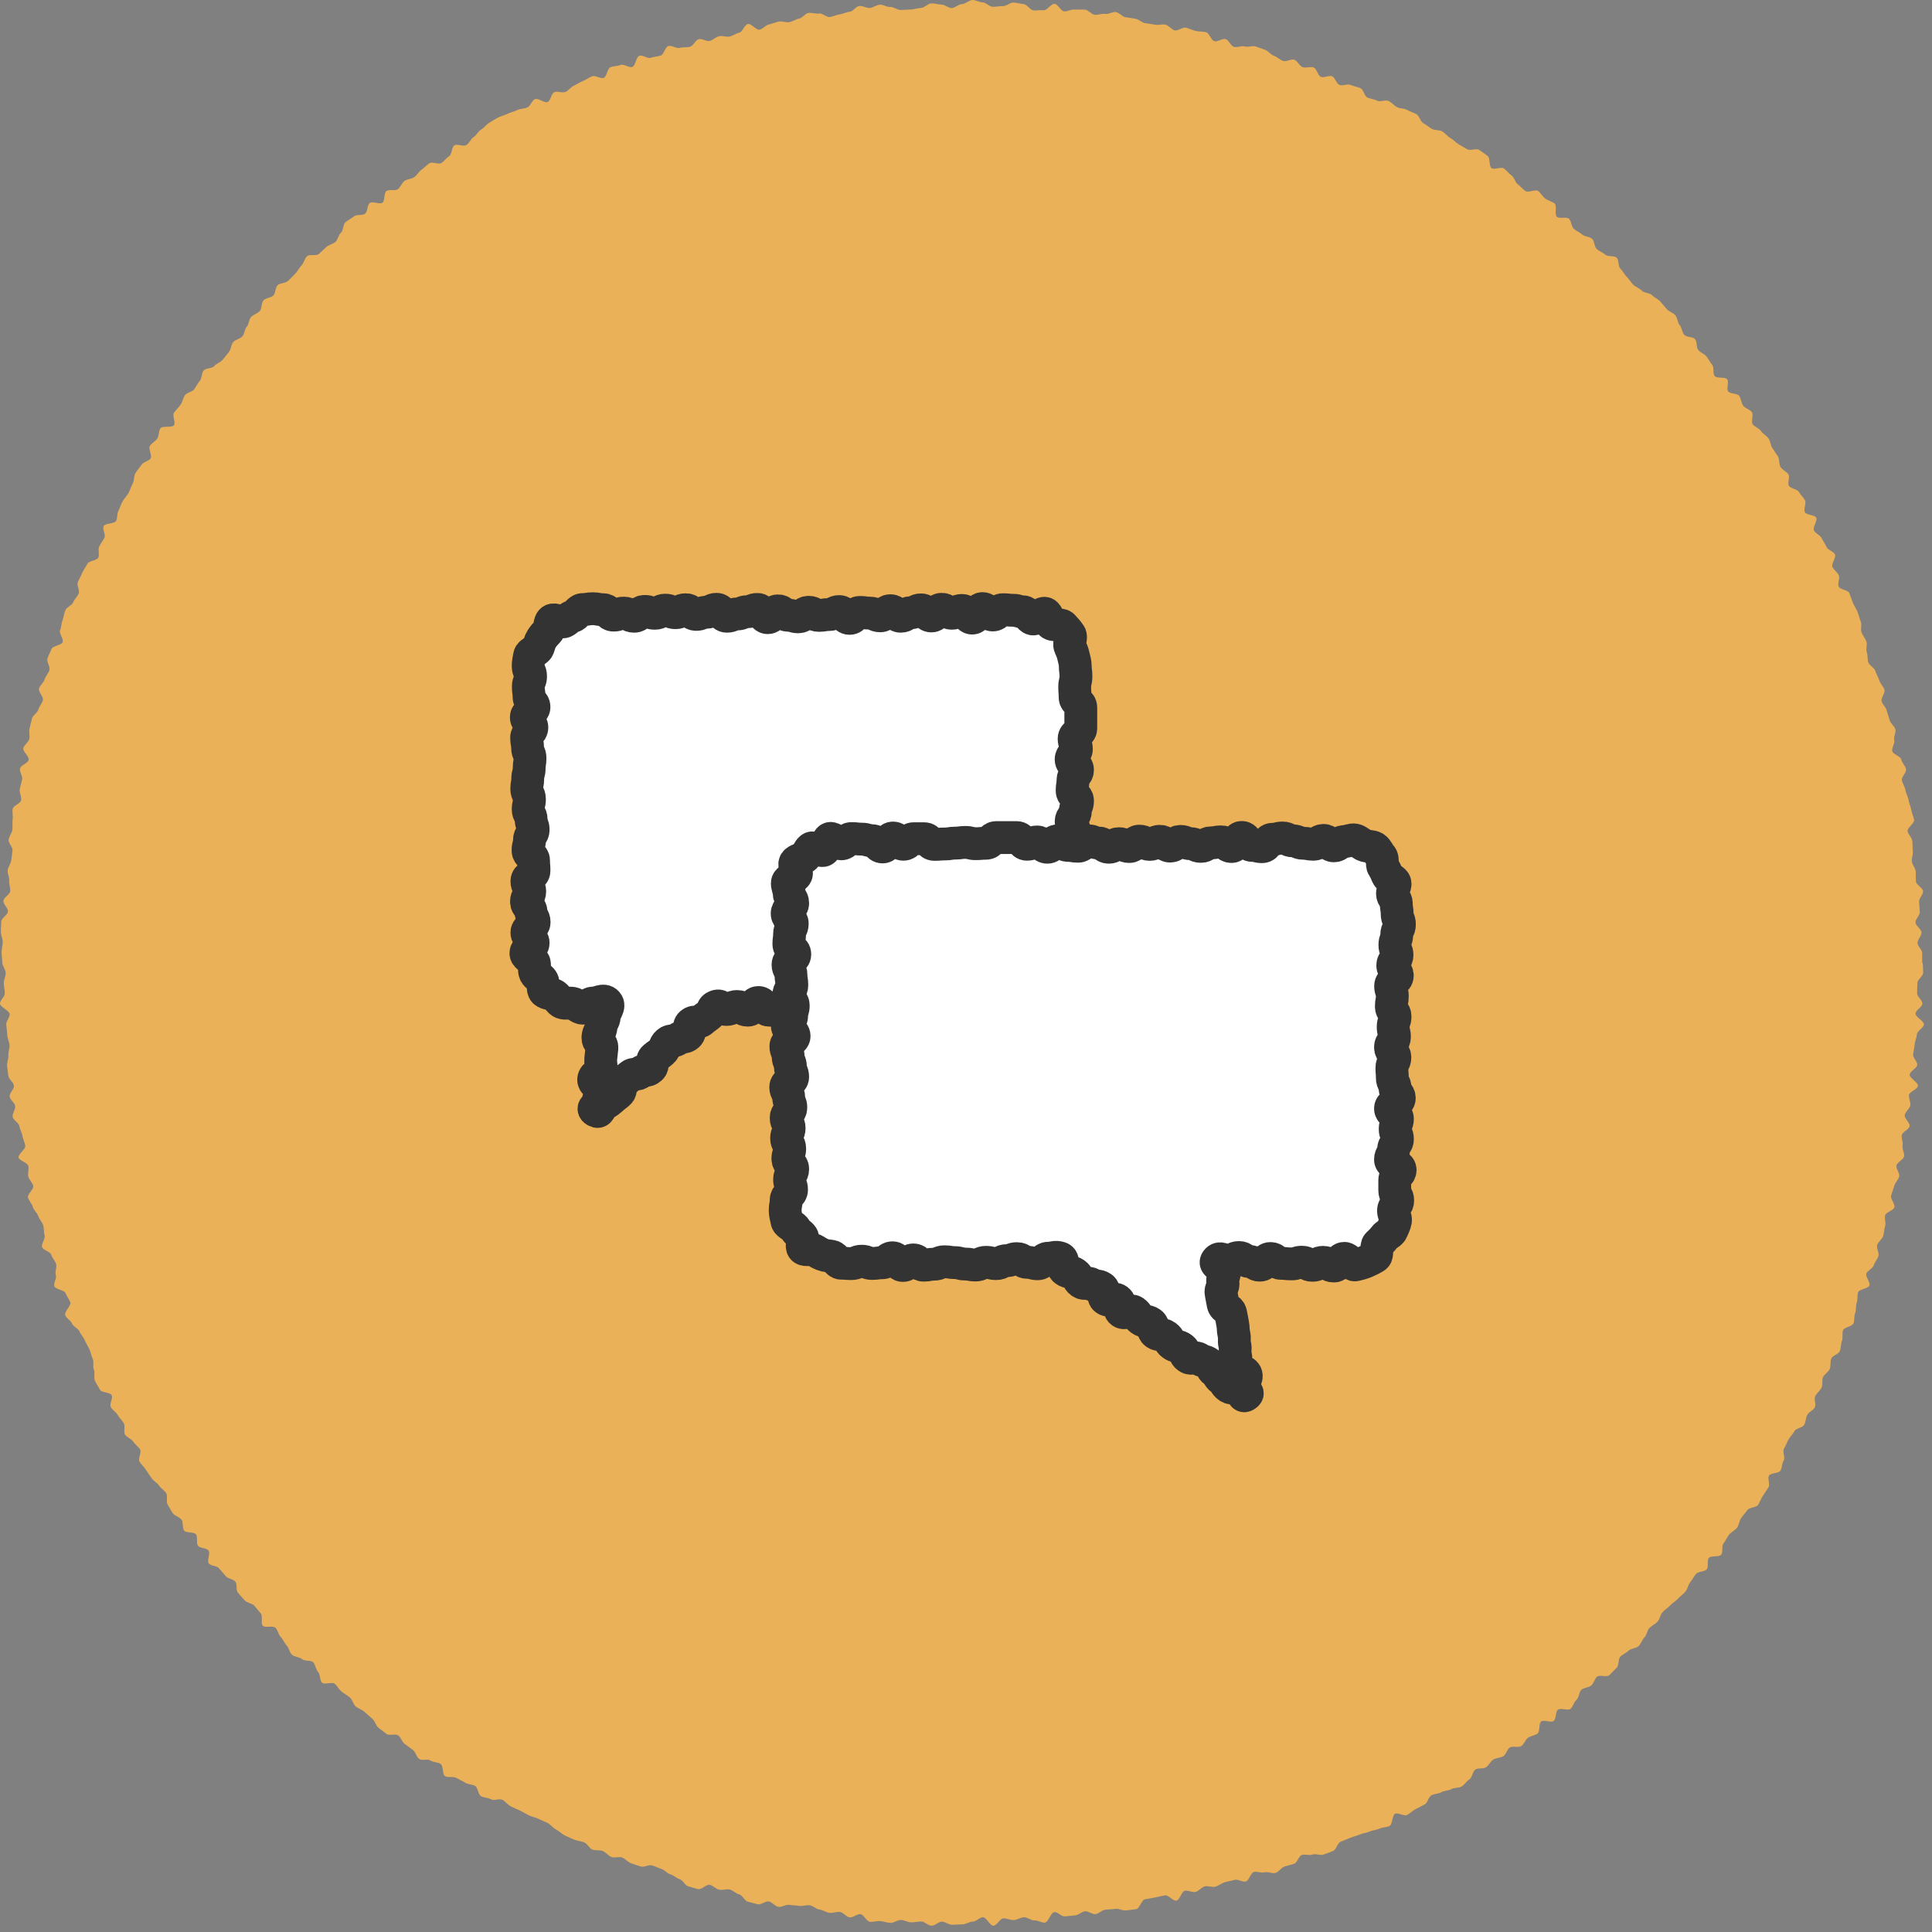 <svg width="136" height="136" viewBox="0 0 136 136" fill="none" xmlns="http://www.w3.org/2000/svg">
<rect x="0" y="0" width="136" height="136" fill="#808080" stroke="none"/>
<g clip-path="url(#clip0_5103_2012)">
<path d="M135.35 67.75C135.35 67.99 135.38 68.23 135.38 68.47C135.38 68.71 134.98 68.95 134.97 69.19C134.96 69.43 134.96 69.67 134.95 69.91C134.94 70.15 135.33 70.41 135.32 70.65C135.31 70.89 134.85 71.11 134.84 71.35C134.83 71.59 135.44 71.87 135.43 72.11C135.42 72.35 134.96 72.56 134.94 72.8C134.92 73.04 134.8 73.27 134.78 73.51C134.76 73.75 134.7 73.98 134.67 74.22C134.64 74.46 134.99 74.74 134.96 74.97C134.93 75.2 134.46 75.4 134.43 75.64C134.4 75.88 135.04 76.2 135.01 76.44C134.98 76.68 134.41 76.85 134.38 77.08C134.35 77.31 134.51 77.58 134.47 77.82C134.43 78.06 134.12 78.25 134.08 78.49C134.04 78.73 134.47 79.04 134.42 79.28C134.37 79.52 133.91 79.68 133.87 79.91C133.83 80.14 133.98 80.42 133.93 80.65C133.88 80.88 134.08 81.17 134.03 81.41C133.98 81.65 133.55 81.8 133.5 82.04C133.45 82.28 133.75 82.59 133.69 82.82C133.63 83.05 133.4 83.25 133.34 83.48C133.28 83.71 133.18 83.94 133.12 84.17C133.06 84.4 133.41 84.74 133.35 84.98C133.29 85.22 132.76 85.32 132.7 85.55C132.64 85.78 132.77 86.07 132.7 86.3C132.63 86.53 132.63 86.78 132.56 87.01C132.49 87.24 132.21 87.41 132.14 87.64C132.07 87.87 132.3 88.2 132.23 88.42C132.16 88.64 131.97 88.84 131.9 89.07C131.83 89.3 131.46 89.43 131.38 89.65C131.3 89.87 131.67 90.26 131.59 90.49C131.51 90.72 130.88 90.74 130.8 90.97C130.72 91.2 130.78 91.47 130.7 91.7C130.62 91.93 130.68 92.21 130.59 92.43C130.5 92.65 130.56 92.94 130.47 93.16C130.38 93.38 129.83 93.42 129.74 93.64C129.65 93.86 129.75 94.17 129.66 94.39C129.57 94.61 129.6 94.89 129.51 95.11C129.42 95.33 129.01 95.41 128.91 95.63C128.81 95.85 128.9 96.15 128.8 96.37C128.7 96.59 128.43 96.73 128.33 96.94C128.23 97.15 128.33 97.47 128.22 97.69C128.11 97.91 127.89 98.06 127.78 98.28C127.67 98.5 127.86 98.86 127.75 99.07C127.64 99.28 127.33 99.39 127.22 99.6C127.11 99.81 127.12 100.09 127 100.3C126.88 100.51 126.43 100.53 126.32 100.74C126.21 100.95 126.02 101.12 125.9 101.33C125.78 101.54 125.71 101.77 125.58 101.98C125.45 102.19 125.69 102.61 125.56 102.81C125.43 103.01 125.46 103.31 125.33 103.52C125.2 103.73 124.66 103.67 124.53 103.87C124.4 104.07 124.62 104.5 124.49 104.7C124.36 104.9 124.22 105.1 124.09 105.3C123.96 105.5 123.88 105.75 123.75 105.94C123.62 106.13 123.14 106.1 123 106.3C122.86 106.5 122.7 106.67 122.56 106.87C122.42 107.07 122.42 107.36 122.27 107.55C122.12 107.74 121.86 107.84 121.71 108.04C121.56 108.24 121.47 108.46 121.32 108.65C121.17 108.84 121.31 109.25 121.16 109.44C121.01 109.63 120.44 109.48 120.29 109.67C120.14 109.86 120.29 110.29 120.14 110.47C119.99 110.65 119.55 110.6 119.39 110.79C119.23 110.98 119.13 111.2 118.98 111.38C118.83 111.56 118.8 111.85 118.64 112.04C118.48 112.23 118.28 112.36 118.12 112.54C117.96 112.72 117.73 112.83 117.57 113.01C117.41 113.19 117.19 113.31 117.03 113.49C116.87 113.67 116.84 113.97 116.68 114.15C116.52 114.33 116.28 114.43 116.11 114.6C115.94 114.77 115.93 115.09 115.76 115.26C115.59 115.43 115.52 115.7 115.35 115.87C115.18 116.04 114.83 116.02 114.65 116.19C114.47 116.36 114.23 116.45 114.06 116.62C113.89 116.79 113.98 117.23 113.8 117.4C113.62 117.57 113.47 117.75 113.29 117.92C113.11 118.09 112.6 117.87 112.42 118.03C112.24 118.19 112.19 118.5 112.01 118.65C111.83 118.8 111.5 118.79 111.32 118.95C111.14 119.11 111.16 119.5 110.97 119.66C110.78 119.82 110.74 120.14 110.55 120.29C110.36 120.44 109.86 120.2 109.67 120.35C109.48 120.5 109.56 120.99 109.37 121.14C109.18 121.29 108.68 121.03 108.49 121.18C108.3 121.33 108.42 121.89 108.23 122.03C108.04 122.17 107.75 122.19 107.56 122.33C107.37 122.47 107.29 122.77 107.09 122.91C106.89 123.05 106.48 122.88 106.28 123.01C106.08 123.14 106.03 123.49 105.83 123.62C105.63 123.75 105.32 123.73 105.12 123.86C104.92 123.99 104.81 124.26 104.61 124.4C104.41 124.54 104.06 124.43 103.86 124.56C103.66 124.69 103.64 125.12 103.44 125.25C103.24 125.38 103.1 125.62 102.9 125.75C102.7 125.88 102.38 125.82 102.17 125.94C101.96 126.06 101.67 126.04 101.46 126.16C101.25 126.28 100.97 126.26 100.76 126.38C100.55 126.5 100.5 126.91 100.29 127.02C100.08 127.13 99.86 127.24 99.65 127.35C99.44 127.46 99.26 127.65 99.05 127.76C98.84 127.87 98.41 127.57 98.2 127.68C97.99 127.79 98.03 128.42 97.82 128.53C97.61 128.64 97.32 128.62 97.11 128.72C96.9 128.82 96.63 128.83 96.41 128.93C96.19 129.03 95.93 129.04 95.71 129.14C95.49 129.24 95.25 129.28 95.03 129.38C94.81 129.48 94.58 129.55 94.36 129.65C94.14 129.75 94.07 130.19 93.85 130.29C93.63 130.39 93.4 130.46 93.17 130.55C92.94 130.64 92.62 130.46 92.39 130.55C92.16 130.64 91.85 130.49 91.63 130.58C91.41 130.67 91.32 131.12 91.09 131.2C90.86 131.28 90.62 131.32 90.4 131.4C90.18 131.48 90.02 131.77 89.79 131.84C89.56 131.91 89.24 131.73 89.01 131.8C88.78 131.87 88.47 131.7 88.25 131.78C88.03 131.86 87.93 132.37 87.7 132.44C87.47 132.51 87.14 132.26 86.91 132.33C86.68 132.4 86.44 132.43 86.21 132.5C85.98 132.57 85.78 132.75 85.55 132.81C85.32 132.87 85.03 132.73 84.8 132.79C84.57 132.85 84.39 133.12 84.16 133.18C83.93 133.24 83.63 133.04 83.4 133.1C83.17 133.16 83.05 133.73 82.82 133.79C82.59 133.85 82.24 133.37 82 133.42C81.76 133.47 81.53 133.52 81.3 133.57C81.07 133.62 80.83 133.65 80.59 133.7C80.35 133.75 80.22 134.35 79.99 134.39C79.76 134.43 79.51 134.44 79.27 134.48C79.03 134.52 78.76 134.33 78.52 134.37C78.28 134.41 78.04 134.4 77.8 134.43C77.56 134.46 77.35 134.71 77.12 134.74C76.89 134.77 76.6 134.51 76.37 134.54C76.14 134.57 75.92 134.81 75.68 134.83C75.44 134.85 75.2 134.88 74.96 134.9C74.72 134.92 74.45 134.57 74.21 134.6C73.97 134.63 73.79 135.32 73.55 135.34C73.31 135.36 73.05 135.16 72.81 135.18C72.57 135.2 72.31 134.94 72.07 134.96C71.83 134.98 71.6 135.15 71.36 135.16C71.12 135.17 70.87 135.03 70.63 135.04C70.39 135.05 70.17 135.55 69.93 135.56C69.69 135.57 69.43 134.95 69.19 134.96C68.95 134.97 68.71 135.27 68.47 135.27C68.23 135.27 67.99 135.46 67.75 135.46C67.51 135.46 67.27 135.49 67.02 135.49C66.77 135.49 66.54 135.27 66.3 135.27C66.06 135.27 65.81 135.57 65.57 135.56C65.33 135.55 65.1 135.27 64.86 135.26C64.62 135.25 64.37 135.33 64.13 135.32C63.89 135.31 63.66 135.16 63.42 135.15C63.18 135.14 62.92 135.37 62.68 135.36C62.44 135.35 62.2 135.25 61.96 135.23C61.72 135.21 61.47 135.31 61.23 135.28C60.99 135.25 60.8 134.76 60.56 134.74C60.32 134.72 60.05 135 59.81 134.97C59.57 134.94 59.37 134.62 59.13 134.59C58.89 134.56 58.63 134.68 58.39 134.65C58.15 134.62 57.93 134.45 57.69 134.42C57.45 134.39 57.25 134.16 57.01 134.12C56.77 134.08 56.51 134.2 56.27 134.16C56.03 134.12 55.79 134.13 55.55 134.09C55.31 134.05 55.03 134.27 54.79 134.23C54.55 134.19 54.36 133.9 54.13 133.85C53.9 133.8 53.58 134.1 53.35 134.05C53.12 134 52.88 133.92 52.65 133.87C52.42 133.82 52.26 133.4 52.03 133.35C51.8 133.3 51.61 133.07 51.37 133.01C51.13 132.95 50.86 133.08 50.62 133.02C50.38 132.96 50.2 132.74 49.97 132.68C49.74 132.62 49.37 133.04 49.14 132.98C48.91 132.92 48.67 132.85 48.44 132.78C48.21 132.71 48.07 132.35 47.84 132.28C47.61 132.21 47.42 132.01 47.19 131.94C46.96 131.87 46.79 131.64 46.56 131.56C46.33 131.48 46.12 131.38 45.89 131.31C45.66 131.24 45.33 131.47 45.1 131.39C44.87 131.31 44.64 131.24 44.42 131.16C44.2 131.08 44.02 130.85 43.8 130.76C43.58 130.67 43.26 130.81 43.04 130.72C42.82 130.63 42.65 130.39 42.43 130.3C42.21 130.21 41.91 130.29 41.69 130.19C41.47 130.09 41.34 129.78 41.12 129.69C40.9 129.6 40.64 129.59 40.42 129.5C40.2 129.41 39.98 129.3 39.76 129.2C39.54 129.1 39.37 128.9 39.15 128.79C38.93 128.68 38.78 128.45 38.57 128.34C38.36 128.23 38.13 128.15 37.92 128.04C37.71 127.93 37.46 127.9 37.24 127.79C37.02 127.68 36.82 127.56 36.6 127.45C36.38 127.34 36.16 127.26 35.95 127.15C35.74 127.04 35.58 126.82 35.37 126.7C35.16 126.58 34.78 126.78 34.57 126.66C34.36 126.54 34.07 126.56 33.86 126.44C33.65 126.32 33.65 125.84 33.45 125.72C33.25 125.6 32.95 125.62 32.75 125.49C32.55 125.36 32.32 125.27 32.11 125.15C31.9 125.03 31.53 125.15 31.33 125.03C31.13 124.91 31.22 124.31 31.02 124.17C30.82 124.03 30.51 124.07 30.31 123.93C30.11 123.79 29.71 123.96 29.51 123.82C29.31 123.68 29.26 123.33 29.07 123.19C28.88 123.05 28.69 122.9 28.49 122.76C28.29 122.62 28.23 122.3 28.03 122.16C27.83 122.02 27.4 122.2 27.21 122.06C27.02 121.92 26.83 121.76 26.64 121.62C26.45 121.48 26.4 121.14 26.21 120.99C26.02 120.84 25.85 120.67 25.67 120.51C25.49 120.35 25.24 120.28 25.05 120.13C24.86 119.98 24.82 119.65 24.64 119.5C24.46 119.35 24.24 119.23 24.05 119.08C23.86 118.93 23.75 118.69 23.57 118.53C23.39 118.37 22.85 118.61 22.67 118.45C22.49 118.29 22.56 117.85 22.39 117.69C22.22 117.53 22.21 117.17 22.04 117.01C21.87 116.85 21.44 116.95 21.26 116.79C21.08 116.63 20.73 116.65 20.55 116.48C20.37 116.31 20.35 116 20.18 115.83C20.01 115.66 19.93 115.4 19.76 115.23C19.59 115.06 19.56 114.75 19.39 114.58C19.22 114.41 18.66 114.61 18.5 114.44C18.34 114.27 18.52 113.76 18.36 113.58C18.2 113.4 18.06 113.21 17.9 113.03C17.74 112.85 17.39 112.84 17.23 112.66C17.07 112.48 16.91 112.3 16.75 112.12C16.59 111.94 16.72 111.52 16.56 111.33C16.4 111.14 16.04 111.14 15.89 110.95C15.74 110.76 15.57 110.59 15.42 110.4C15.27 110.21 14.85 110.24 14.7 110.06C14.55 109.88 14.83 109.34 14.68 109.15C14.53 108.96 14.09 109 13.94 108.81C13.79 108.62 13.94 108.2 13.8 108.01C13.66 107.82 13.1 107.93 12.96 107.74C12.82 107.55 12.92 107.18 12.78 106.98C12.64 106.78 12.31 106.72 12.17 106.53C12.03 106.34 11.93 106.11 11.8 105.91C11.67 105.71 11.83 105.31 11.7 105.11C11.57 104.91 11.33 104.78 11.2 104.58C11.07 104.38 10.81 104.26 10.68 104.06C10.55 103.86 10.4 103.67 10.27 103.46C10.14 103.25 9.94 103.1 9.82 102.89C9.7 102.68 9.98 102.23 9.86 102.03C9.74 101.83 9.5 101.68 9.38 101.48C9.26 101.28 8.92 101.19 8.8 100.98C8.68 100.77 8.83 100.41 8.72 100.2C8.61 99.99 8.41 99.83 8.29 99.61C8.17 99.39 7.91 99.27 7.8 99.05C7.69 98.83 7.97 98.42 7.86 98.21C7.75 98 7.14 98.04 7.03 97.82C6.92 97.6 6.78 97.4 6.68 97.19C6.58 96.98 6.71 96.64 6.61 96.42C6.51 96.2 6.63 95.88 6.53 95.67C6.43 95.46 6.4 95.21 6.3 94.99C6.2 94.77 6.06 94.57 5.97 94.35C5.88 94.13 5.69 93.95 5.6 93.73C5.51 93.51 5.16 93.39 5.07 93.17C4.98 92.95 4.68 92.81 4.59 92.58C4.5 92.35 5.04 91.89 4.95 91.67C4.86 91.45 4.7 91.25 4.62 91.03C4.54 90.81 3.91 90.77 3.83 90.55C3.75 90.33 4.01 89.98 3.93 89.75C3.85 89.52 4.02 89.21 3.95 88.98C3.88 88.75 3.68 88.56 3.61 88.33C3.54 88.1 3.03 88.01 2.96 87.78C2.89 87.55 3.21 87.2 3.14 86.97C3.07 86.74 3.11 86.48 3.04 86.25C2.97 86.02 2.76 85.83 2.69 85.6C2.62 85.37 2.37 85.19 2.31 84.96C2.25 84.73 2.03 84.53 1.97 84.3C1.91 84.07 2.4 83.7 2.34 83.47C2.28 83.24 2.04 83.05 1.99 82.81C1.94 82.57 2.05 82.31 1.99 82.07C1.93 81.83 1.36 81.71 1.31 81.48C1.26 81.25 1.82 80.89 1.78 80.65C1.74 80.41 1.62 80.19 1.58 79.96C1.54 79.73 1.4 79.51 1.36 79.27C1.32 79.03 0.93 78.85 0.89 78.62C0.85 78.39 1.1 78.1 1.07 77.86C1.04 77.62 0.71 77.43 0.68 77.19C0.65 76.95 1.01 76.66 0.98 76.42C0.95 76.18 0.62 75.98 0.59 75.74C0.56 75.5 0.52 75.26 0.5 75.02C0.48 74.78 0.61 74.53 0.59 74.29C0.57 74.05 0.69 73.8 0.67 73.56C0.65 73.32 0.52 73.09 0.51 72.85C0.5 72.61 0.46 72.37 0.44 72.13C0.42 71.89 0.69 71.64 0.68 71.39C0.67 71.14 0.01 70.89 0 70.65C-0.01 70.41 0.35 70.15 0.34 69.91C0.33 69.67 0.27 69.43 0.27 69.19C0.27 68.95 0.41 68.71 0.4 68.47C0.39 68.23 0.16 67.99 0.16 67.75C0.16 67.51 0.11 67.27 0.11 67.03C0.11 66.79 0.19 66.55 0.19 66.31C0.19 66.07 0.06 65.82 0.06 65.58C0.06 65.34 0.08 65.1 0.09 64.86C0.1 64.62 0.55 64.4 0.56 64.16C0.57 63.92 0.23 63.66 0.24 63.42C0.25 63.18 0.7 62.97 0.72 62.73C0.74 62.49 0.63 62.24 0.65 62C0.67 61.76 0.52 61.51 0.54 61.27C0.56 61.03 0.76 60.81 0.79 60.57C0.82 60.33 0.85 60.09 0.88 59.86C0.91 59.63 0.57 59.34 0.61 59.1C0.65 58.86 0.84 58.64 0.87 58.41C0.9 58.18 0.85 57.92 0.89 57.68C0.93 57.44 0.85 57.19 0.89 56.95C0.93 56.71 1.45 56.56 1.49 56.32C1.53 56.08 1.35 55.81 1.39 55.57C1.43 55.33 1.51 55.1 1.56 54.87C1.61 54.64 1.36 54.34 1.41 54.1C1.46 53.86 1.97 53.73 2.02 53.49C2.07 53.25 1.59 52.9 1.64 52.67C1.69 52.44 2 52.26 2.06 52.02C2.12 51.78 2.02 51.51 2.08 51.28C2.14 51.05 2.19 50.81 2.25 50.58C2.31 50.35 2.64 50.18 2.7 49.95C2.76 49.72 2.96 49.52 3.02 49.29C3.08 49.06 2.68 48.69 2.75 48.46C2.82 48.23 3.07 48.05 3.14 47.82C3.21 47.59 3.41 47.4 3.48 47.17C3.55 46.94 3.27 46.59 3.34 46.36C3.41 46.13 3.54 45.92 3.62 45.69C3.7 45.46 4.33 45.43 4.41 45.2C4.49 44.97 4.14 44.59 4.23 44.37C4.32 44.15 4.31 43.89 4.4 43.66C4.49 43.43 4.51 43.18 4.6 42.96C4.69 42.74 5.06 42.62 5.15 42.4C5.24 42.18 5.45 42 5.54 41.78C5.63 41.56 5.38 41.19 5.48 40.97C5.58 40.75 5.7 40.54 5.79 40.32C5.88 40.1 6.05 39.91 6.15 39.69C6.25 39.47 6.82 39.47 6.92 39.25C7.02 39.03 6.88 38.7 6.98 38.48C7.08 38.26 7.24 38.07 7.35 37.86C7.46 37.65 7.19 37.24 7.3 37.03C7.41 36.82 8.06 36.88 8.17 36.67C8.28 36.46 8.23 36.16 8.34 35.95C8.45 35.74 8.51 35.5 8.63 35.29C8.75 35.08 8.93 34.91 9.05 34.7C9.17 34.49 9.22 34.24 9.34 34.04C9.46 33.84 9.41 33.52 9.53 33.31C9.65 33.1 9.83 32.93 9.96 32.72C10.09 32.51 10.47 32.47 10.6 32.27C10.73 32.07 10.42 31.59 10.55 31.39C10.68 31.19 10.94 31.07 11.07 30.87C11.2 30.67 11.16 30.35 11.29 30.15C11.42 29.95 12.12 30.13 12.25 29.93C12.38 29.73 12.11 29.25 12.25 29.05C12.39 28.85 12.57 28.69 12.71 28.49C12.85 28.29 12.88 28.02 13.02 27.82C13.16 27.62 13.53 27.6 13.67 27.4C13.81 27.2 13.92 26.99 14.07 26.8C14.22 26.61 14.18 26.28 14.33 26.09C14.48 25.9 14.93 25.95 15.08 25.77C15.23 25.59 15.52 25.51 15.67 25.33C15.82 25.15 15.97 24.96 16.12 24.77C16.27 24.58 16.26 24.27 16.42 24.08C16.58 23.89 16.9 23.86 17.06 23.68C17.22 23.5 17.21 23.18 17.37 23C17.53 22.82 17.52 22.48 17.68 22.31C17.84 22.14 18.13 22.07 18.29 21.89C18.45 21.71 18.38 21.32 18.55 21.14C18.72 20.96 19.07 20.97 19.24 20.8C19.41 20.63 19.37 20.25 19.54 20.08C19.71 19.91 20.09 19.95 20.27 19.78C20.45 19.61 20.61 19.44 20.78 19.27C20.95 19.1 21.05 18.86 21.22 18.69C21.39 18.52 21.43 18.21 21.61 18.04C21.79 17.87 22.27 18.04 22.44 17.88C22.61 17.72 22.79 17.55 22.97 17.39C23.15 17.23 23.43 17.19 23.61 17.03C23.79 16.87 23.82 16.54 24 16.38C24.18 16.22 24.14 15.79 24.32 15.64C24.5 15.49 24.74 15.38 24.92 15.23C25.1 15.08 25.51 15.19 25.7 15.04C25.89 14.89 25.84 14.44 26.03 14.29C26.22 14.14 26.73 14.41 26.92 14.27C27.11 14.13 27.01 13.59 27.2 13.45C27.39 13.31 27.81 13.45 28 13.32C28.19 13.19 28.28 12.88 28.47 12.74C28.66 12.6 28.96 12.61 29.16 12.47C29.36 12.33 29.48 12.08 29.67 11.95C29.86 11.82 30.03 11.62 30.23 11.49C30.43 11.36 30.88 11.61 31.08 11.47C31.28 11.33 31.42 11.12 31.62 10.99C31.82 10.86 31.79 10.35 31.99 10.23C32.19 10.11 32.62 10.34 32.83 10.21C33.04 10.08 33.13 9.78 33.34 9.65C33.55 9.52 33.66 9.24 33.87 9.12C34.08 9 34.22 8.77 34.43 8.65C34.64 8.53 34.84 8.39 35.05 8.28C35.26 8.17 35.52 8.12 35.73 8.01C35.94 7.9 36.2 7.86 36.41 7.75C36.62 7.64 36.91 7.67 37.13 7.56C37.35 7.45 37.43 7.09 37.65 6.98C37.87 6.87 38.33 7.28 38.55 7.18C38.77 7.08 38.8 6.59 39.02 6.49C39.24 6.39 39.59 6.57 39.81 6.47C40.03 6.37 40.18 6.13 40.4 6.03C40.62 5.93 40.82 5.79 41.04 5.7C41.26 5.61 41.46 5.46 41.68 5.37C41.9 5.28 42.28 5.57 42.5 5.48C42.72 5.39 42.75 4.82 42.98 4.73C43.21 4.64 43.47 4.66 43.69 4.57C43.91 4.48 44.28 4.79 44.51 4.71C44.74 4.63 44.77 4.02 45 3.93C45.23 3.84 45.59 4.15 45.81 4.07C46.03 3.99 46.29 3.98 46.51 3.91C46.73 3.84 46.82 3.31 47.05 3.24C47.28 3.17 47.62 3.44 47.85 3.37C48.08 3.3 48.35 3.36 48.58 3.29C48.81 3.22 48.95 2.83 49.18 2.76C49.41 2.69 49.73 2.94 49.96 2.88C50.19 2.82 50.38 2.61 50.62 2.55C50.86 2.49 51.13 2.63 51.37 2.57C51.61 2.51 51.81 2.35 52.04 2.3C52.27 2.25 52.4 1.75 52.64 1.69C52.88 1.63 53.23 2.14 53.47 2.09C53.71 2.04 53.89 1.77 54.13 1.72C54.37 1.67 54.59 1.57 54.82 1.52C55.05 1.47 55.32 1.6 55.56 1.56C55.8 1.52 56.01 1.35 56.25 1.31C56.49 1.27 56.68 0.94 56.91 0.91C57.14 0.88 57.41 0.99 57.65 0.95C57.89 0.91 58.18 1.23 58.41 1.2C58.64 1.17 58.87 1.04 59.11 1.01C59.35 0.98 59.57 0.85 59.81 0.83C60.05 0.81 60.25 0.45 60.49 0.42C60.73 0.39 60.99 0.58 61.23 0.56C61.47 0.54 61.69 0.35 61.93 0.33C62.17 0.31 62.43 0.51 62.67 0.49C62.91 0.47 63.17 0.72 63.41 0.7C63.65 0.68 63.89 0.69 64.13 0.67C64.37 0.65 64.6 0.57 64.84 0.56C65.08 0.55 65.31 0.25 65.55 0.24C65.79 0.23 66.03 0.32 66.27 0.32C66.51 0.32 66.75 0.57 66.99 0.57C67.23 0.57 67.47 0.29 67.71 0.29C67.95 0.29 68.22 0 68.46 0C68.7 0 68.94 0.16 69.18 0.17C69.42 0.18 69.65 0.48 69.89 0.48C70.13 0.48 70.37 0.42 70.61 0.43C70.85 0.44 71.1 0.17 71.34 0.18C71.58 0.19 71.82 0.27 72.06 0.29C72.3 0.31 72.51 0.71 72.75 0.73C72.99 0.75 73.23 0.7 73.47 0.72C73.71 0.74 74 0.24 74.24 0.27C74.48 0.3 74.67 0.78 74.91 0.8C75.15 0.82 75.41 0.64 75.65 0.67C75.89 0.7 76.14 0.65 76.38 0.68C76.62 0.71 76.82 1.01 77.06 1.04C77.3 1.07 77.56 0.94 77.8 0.98C78.04 1.02 78.31 0.81 78.55 0.85C78.79 0.89 78.99 1.17 79.22 1.21C79.45 1.25 79.7 1.28 79.93 1.32C80.16 1.36 80.37 1.59 80.6 1.63C80.83 1.67 81.08 1.69 81.31 1.74C81.54 1.79 81.81 1.68 82.05 1.74C82.29 1.8 82.47 2.09 82.7 2.14C82.93 2.19 83.25 1.89 83.49 1.95C83.73 2.01 83.94 2.13 84.18 2.18C84.42 2.23 84.67 2.21 84.9 2.27C85.13 2.33 85.25 2.83 85.48 2.9C85.71 2.97 86.04 2.69 86.27 2.75C86.5 2.81 86.63 3.23 86.86 3.3C87.09 3.37 87.39 3.2 87.62 3.27C87.85 3.34 88.15 3.2 88.38 3.27C88.61 3.34 88.84 3.43 89.06 3.51C89.28 3.59 89.45 3.85 89.68 3.93C89.91 4.01 90.09 4.21 90.32 4.29C90.55 4.37 90.89 4.12 91.12 4.21C91.35 4.3 91.47 4.65 91.7 4.73C91.93 4.81 92.24 4.66 92.47 4.75C92.7 4.84 92.76 5.32 92.98 5.41C93.2 5.5 93.55 5.28 93.77 5.37C93.99 5.46 94.07 5.89 94.29 5.98C94.51 6.07 94.86 5.88 95.08 5.98C95.3 6.08 95.55 6.11 95.77 6.21C95.99 6.31 96.04 6.77 96.26 6.87C96.48 6.97 96.74 6.98 96.95 7.09C97.16 7.2 97.53 7 97.75 7.11C97.97 7.22 98.13 7.43 98.34 7.54C98.55 7.65 98.84 7.62 99.05 7.74C99.26 7.86 99.5 7.92 99.71 8.04C99.92 8.16 99.98 8.56 100.19 8.67C100.4 8.78 100.58 8.95 100.79 9.07C101 9.19 101.31 9.13 101.52 9.25C101.73 9.37 101.88 9.59 102.09 9.71C102.3 9.83 102.46 10.02 102.67 10.15C102.88 10.28 103.09 10.39 103.29 10.51C103.49 10.63 103.92 10.42 104.12 10.55C104.32 10.68 104.51 10.83 104.71 10.97C104.91 11.11 104.8 11.71 105 11.84C105.2 11.97 105.66 11.72 105.86 11.86C106.06 12 106.2 12.21 106.4 12.35C106.6 12.49 106.65 12.83 106.84 12.97C107.03 13.11 107.18 13.31 107.38 13.45C107.58 13.59 108.09 13.3 108.28 13.45C108.47 13.6 108.59 13.84 108.78 13.98C108.97 14.12 109.24 14.18 109.43 14.32C109.62 14.46 109.41 15.12 109.6 15.27C109.79 15.42 110.24 15.24 110.43 15.39C110.62 15.54 110.6 15.94 110.78 16.1C110.96 16.26 111.19 16.35 111.38 16.51C111.57 16.67 111.89 16.65 112.07 16.81C112.25 16.97 112.22 17.37 112.4 17.53C112.58 17.69 112.83 17.77 113.01 17.93C113.19 18.09 113.62 17.98 113.8 18.14C113.98 18.3 113.89 18.75 114.06 18.91C114.23 19.07 114.34 19.31 114.51 19.48C114.68 19.65 114.8 19.87 114.97 20.04C115.14 20.21 115.4 20.28 115.57 20.46C115.74 20.64 116.12 20.6 116.28 20.77C116.44 20.94 116.7 21.04 116.86 21.21C117.02 21.38 117.17 21.58 117.33 21.76C117.49 21.94 117.77 22.01 117.93 22.19C118.09 22.37 118.08 22.71 118.24 22.89C118.4 23.07 118.4 23.39 118.56 23.57C118.72 23.75 119.16 23.69 119.32 23.87C119.48 24.05 119.39 24.44 119.54 24.63C119.69 24.82 119.97 24.9 120.12 25.09C120.27 25.28 120.38 25.5 120.53 25.69C120.68 25.88 120.55 26.28 120.7 26.47C120.85 26.66 121.43 26.51 121.58 26.7C121.73 26.89 121.51 27.36 121.65 27.55C121.79 27.74 122.29 27.67 122.43 27.87C122.57 28.07 122.57 28.37 122.71 28.56C122.85 28.75 123.18 28.82 123.32 29.02C123.46 29.22 123.24 29.66 123.38 29.86C123.52 30.06 123.83 30.14 123.96 30.34C124.09 30.54 124.35 30.66 124.49 30.86C124.63 31.06 124.63 31.34 124.76 31.54C124.89 31.74 125.04 31.94 125.16 32.14C125.28 32.34 125.21 32.67 125.34 32.88C125.47 33.09 125.76 33.19 125.89 33.39C126.02 33.59 125.81 34 125.93 34.2C126.05 34.4 126.51 34.42 126.63 34.63C126.75 34.84 126.95 35.01 127.06 35.22C127.17 35.43 126.94 35.83 127.05 36.05C127.16 36.27 127.74 36.23 127.85 36.44C127.96 36.65 127.58 37.12 127.69 37.34C127.8 37.56 128.12 37.66 128.23 37.88C128.34 38.1 128.48 38.29 128.58 38.51C128.68 38.73 129.07 38.81 129.17 39.03C129.27 39.25 128.89 39.69 128.99 39.91C129.09 40.13 129.35 40.28 129.44 40.5C129.53 40.72 129.33 41.07 129.43 41.29C129.53 41.51 130.09 41.53 130.18 41.75C130.27 41.97 130.34 42.21 130.43 42.43C130.52 42.65 130.67 42.85 130.76 43.08C130.85 43.31 130.9 43.54 130.99 43.77C131.08 44 130.95 44.3 131.04 44.52C131.13 44.74 131.3 44.94 131.38 45.16C131.46 45.38 131.33 45.69 131.41 45.91C131.49 46.13 131.44 46.4 131.52 46.63C131.6 46.86 131.94 47 132.01 47.23C132.08 47.46 132.22 47.67 132.29 47.9C132.36 48.13 132.58 48.32 132.65 48.55C132.72 48.78 132.39 49.13 132.45 49.36C132.51 49.59 132.75 49.77 132.81 50.01C132.87 50.25 132.96 50.47 133.02 50.7C133.08 50.93 133.36 51.11 133.42 51.34C133.48 51.57 133.28 51.87 133.34 52.1C133.4 52.33 133.15 52.64 133.2 52.87C133.25 53.1 133.79 53.23 133.84 53.47C133.89 53.71 134.12 53.9 134.17 54.14C134.22 54.38 133.83 54.7 133.88 54.93C133.93 55.16 134.09 55.38 134.13 55.62C134.17 55.86 134.31 56.08 134.35 56.31C134.39 56.54 134.5 56.77 134.54 57.01C134.58 57.25 134.7 57.47 134.74 57.71C134.78 57.95 134.25 58.27 134.28 58.5C134.31 58.73 134.58 58.94 134.61 59.18C134.64 59.42 134.62 59.66 134.65 59.9C134.68 60.14 134.56 60.39 134.58 60.63C134.6 60.87 134.83 61.09 134.85 61.33C134.87 61.57 134.85 61.81 134.87 62.05C134.89 62.29 135.36 62.5 135.37 62.74C135.38 62.98 135.07 63.24 135.09 63.48C135.11 63.72 135.13 63.96 135.14 64.2C135.15 64.44 134.83 64.69 134.84 64.93C134.85 65.17 135.25 65.4 135.26 65.64C135.27 65.88 134.98 66.13 134.98 66.37C134.98 66.61 135.31 66.85 135.31 67.09C135.31 67.33 135.31 67.57 135.31 67.82L135.35 67.75Z" fill="#EBB158"/>
<path d="M75.45 59.3C75.45 58.94 75.65 58.94 75.65 58.57C75.65 58.2 75.4 58.21 75.4 57.84C75.4 57.47 75.7 57.47 75.7 57.11C75.7 56.75 75.85 56.75 75.85 56.38C75.85 56.01 75.47 56.02 75.47 55.65C75.47 55.28 75.53 55.29 75.53 54.92C75.53 54.55 75.85 54.55 75.85 54.19C75.85 53.83 75.4 53.83 75.4 53.46C75.4 53.09 75.77 53.1 75.77 52.73C75.77 52.36 75.61 52.36 75.61 52C75.61 51.64 76.08 51.63 76.08 51.27C76.08 50.91 76.08 50.9 76.08 50.54C76.08 50.18 76.08 50.18 76.08 49.81C76.08 49.44 75.68 49.44 75.68 49.08C75.68 48.72 75.65 48.71 75.65 48.35C75.65 47.99 75.74 47.98 75.74 47.61C75.74 47.24 75.69 47.24 75.69 46.87C75.69 46.62 75.61 46.41 75.56 46.17C75.51 45.93 75.42 45.73 75.32 45.51C75.22 45.29 75.45 44.88 75.32 44.68C75.19 44.48 75 44.26 74.83 44.08C74.66 43.9 74.21 44.05 74.01 43.92C73.81 43.79 73.79 43.27 73.57 43.18C73.35 43.09 72.94 43.62 72.7 43.57C72.46 43.52 72.29 43.07 72.04 43.07C71.68 43.07 71.68 42.96 71.32 42.96C70.96 42.96 70.96 42.92 70.6 42.92C70.24 42.92 70.24 43.29 69.88 43.29C69.52 43.29 69.52 42.84 69.16 42.84C68.8 42.84 68.8 43.51 68.44 43.51C68.08 43.51 68.08 42.97 67.72 42.97C67.36 42.97 67.36 43.17 67 43.17C66.64 43.17 66.64 42.89 66.28 42.89C65.92 42.89 65.92 43.36 65.56 43.36C65.2 43.36 65.2 42.93 64.84 42.93C64.48 42.93 64.48 43.13 64.12 43.13C63.76 43.13 63.76 43.38 63.4 43.38C63.04 43.38 63.04 42.99 62.68 42.99C62.32 42.99 62.32 43.35 61.96 43.35C61.6 43.35 61.6 43.16 61.24 43.16C60.88 43.16 60.88 43.11 60.52 43.11C60.16 43.11 60.16 43.53 59.8 43.53C59.44 43.53 59.44 43.05 59.08 43.05C58.72 43.05 58.72 43.26 58.36 43.26C58 43.26 58 43.32 57.64 43.32C57.28 43.32 57.28 43.1 56.92 43.1C56.56 43.1 56.56 43.42 56.2 43.42C55.84 43.42 55.84 43.31 55.48 43.31C55.12 43.31 55.12 43 54.76 43C54.4 43 54.4 43.48 54.04 43.48C53.68 43.48 53.68 42.9 53.32 42.9C52.96 42.9 52.96 43.06 52.6 43.06C52.24 43.06 52.24 43.22 51.88 43.22C51.52 43.22 51.52 43.38 51.16 43.38C50.8 43.38 50.8 42.89 50.44 42.89C50.08 42.89 50.08 43.1 49.72 43.1C49.36 43.1 49.36 43.25 49 43.25C48.64 43.25 48.64 42.92 48.27 42.92C47.9 42.92 47.91 43.13 47.55 43.13C47.19 43.13 47.19 42.95 46.83 42.95C46.47 42.95 46.47 43.17 46.1 43.17C45.73 43.17 45.74 43.04 45.37 43.04C45 43.04 45.01 43.38 44.64 43.38C44.27 43.38 44.28 43.16 43.92 43.16C43.56 43.16 43.56 43.3 43.19 43.3C42.82 43.3 42.83 42.92 42.46 42.92C42.09 42.92 42.09 42.85 41.73 42.85C41.37 42.85 41.36 42.91 41 42.91C40.75 42.91 40.54 43.35 40.31 43.39C40.08 43.43 39.93 43.66 39.71 43.76C39.49 43.86 39.05 43.53 38.85 43.67C38.65 43.81 38.73 44.28 38.56 44.45C38.39 44.62 38.26 44.77 38.13 44.97C38 45.17 37.97 45.37 37.88 45.6C37.79 45.83 37.33 45.91 37.28 46.15C37.23 46.39 37.18 46.64 37.18 46.89C37.18 47.25 37.35 47.25 37.35 47.61C37.35 47.97 37.19 47.97 37.19 48.33C37.19 48.69 37.24 48.69 37.24 49.05C37.24 49.41 37.59 49.41 37.59 49.77C37.59 50.13 37.05 50.13 37.05 50.49C37.05 50.85 37.44 50.85 37.44 51.21C37.44 51.57 37.07 51.57 37.07 51.93C37.07 52.29 37.14 52.29 37.14 52.65C37.14 53.01 37.31 53.01 37.31 53.37C37.31 53.73 37.25 53.73 37.25 54.09C37.25 54.45 37.15 54.45 37.15 54.81C37.15 55.17 37.08 55.17 37.08 55.53C37.08 55.89 37.27 55.89 37.27 56.25C37.27 56.61 37.18 56.61 37.18 56.97C37.18 57.33 37.39 57.33 37.39 57.69C37.39 58.05 37.53 58.05 37.53 58.41C37.53 58.77 37.27 58.77 37.27 59.13C37.27 59.49 37.17 59.49 37.17 59.86C37.17 60.23 37.56 60.22 37.56 60.58C37.56 60.94 37.59 60.94 37.59 61.3C37.59 61.66 37.09 61.66 37.09 62.03C37.09 62.4 37.29 62.39 37.29 62.75C37.29 63.11 37.06 63.11 37.06 63.47C37.06 63.83 37.38 63.83 37.38 64.19C37.38 64.55 37.6 64.55 37.6 64.92C37.6 65.29 37.09 65.28 37.09 65.65C37.09 66.02 37.53 66.01 37.53 66.38C37.53 66.75 37.02 66.74 37.02 67.11C37.02 67.36 37.56 67.55 37.61 67.79C37.66 68.03 37.57 68.28 37.67 68.5C37.77 68.72 38.04 68.82 38.17 69.01C38.3 69.2 38.16 69.63 38.33 69.8C38.5 69.97 38.84 69.93 39.04 70.07C39.24 70.21 39.36 70.49 39.58 70.58C39.8 70.67 40.08 70.58 40.32 70.63C40.56 70.68 40.77 70.97 41.02 70.97C41.38 70.97 41.38 70.61 41.75 70.61C42.12 70.61 42.48 70.31 42.72 70.58C42.96 70.85 42.57 71.18 42.54 71.55C42.51 71.92 42.34 71.91 42.31 72.28C42.28 72.65 42.12 72.64 42.09 73.01C42.06 73.38 42.4 73.41 42.37 73.78C42.34 74.15 42.32 74.15 42.29 74.52C42.26 74.89 42.34 74.9 42.31 75.27C42.28 75.64 41.82 75.61 41.79 75.98C41.76 76.35 42.35 76.4 42.32 76.77C42.29 77.14 42.15 77.13 42.12 77.51C42.09 77.89 41.6 77.99 41.92 78.19C42.22 78.37 42.17 78.04 42.44 77.81C42.71 77.58 42.75 77.63 43.01 77.39C43.27 77.15 43.29 77.17 43.55 76.94C43.81 76.71 43.56 76.42 43.83 76.19C44.1 75.96 44.11 75.97 44.37 75.74C44.63 75.51 44.82 75.72 45.09 75.49C45.36 75.26 45.52 75.45 45.79 75.21C46.06 74.97 45.79 74.68 46.06 74.45C46.33 74.22 46.35 74.25 46.61 74.02C46.87 73.79 46.73 73.62 47 73.39C47.27 73.16 47.45 73.37 47.72 73.14C47.99 72.91 48.16 73.1 48.42 72.87C48.68 72.64 48.38 72.28 48.65 72.05C48.92 71.82 49.14 72.07 49.41 71.83C49.68 71.59 49.7 71.62 49.97 71.39C50.24 71.16 50.08 70.96 50.41 70.84C50.76 70.71 50.77 71.06 51.14 71.06C51.51 71.06 51.51 70.85 51.89 70.85C52.27 70.85 52.26 71.11 52.64 71.11C53.02 71.11 53.02 70.57 53.39 70.57C53.76 70.57 53.77 71.11 54.14 71.11C54.51 71.11 54.52 71.11 54.89 71.11C55.26 71.11 55.27 71.12 55.64 71.12" fill="white"/>
<path d="M75.45 59.3C75.45 58.94 75.65 58.94 75.65 58.57C75.65 58.2 75.4 58.21 75.4 57.84C75.4 57.47 75.7 57.47 75.7 57.11C75.7 56.75 75.85 56.75 75.85 56.38C75.85 56.01 75.47 56.02 75.47 55.65C75.47 55.28 75.53 55.29 75.53 54.92C75.53 54.55 75.85 54.55 75.85 54.19C75.85 53.83 75.4 53.83 75.4 53.46C75.4 53.09 75.77 53.1 75.77 52.73C75.77 52.36 75.61 52.36 75.61 52C75.61 51.64 76.08 51.63 76.08 51.27C76.08 50.91 76.08 50.9 76.08 50.54C76.08 50.18 76.08 50.18 76.08 49.81C76.08 49.44 75.68 49.44 75.68 49.08C75.68 48.72 75.65 48.71 75.65 48.35C75.65 47.99 75.74 47.98 75.74 47.61C75.74 47.24 75.69 47.24 75.69 46.87C75.69 46.62 75.61 46.41 75.56 46.17C75.51 45.93 75.42 45.73 75.32 45.51C75.22 45.29 75.45 44.88 75.32 44.68C75.19 44.48 75 44.26 74.83 44.08C74.66 43.9 74.21 44.05 74.01 43.92C73.81 43.79 73.79 43.27 73.57 43.18C73.35 43.09 72.94 43.62 72.7 43.57C72.46 43.52 72.29 43.07 72.04 43.07C71.68 43.07 71.68 42.96 71.32 42.96C70.96 42.96 70.96 42.92 70.6 42.92C70.24 42.92 70.24 43.29 69.88 43.29C69.52 43.29 69.52 42.84 69.16 42.84C68.8 42.84 68.8 43.51 68.44 43.51C68.08 43.51 68.08 42.97 67.72 42.97C67.36 42.97 67.36 43.17 67 43.17C66.64 43.17 66.64 42.89 66.28 42.89C65.92 42.89 65.92 43.36 65.56 43.36C65.2 43.36 65.2 42.93 64.84 42.93C64.48 42.93 64.48 43.13 64.12 43.13C63.76 43.13 63.76 43.38 63.4 43.38C63.04 43.38 63.04 42.99 62.68 42.99C62.32 42.99 62.32 43.35 61.96 43.35C61.6 43.35 61.6 43.16 61.24 43.16C60.88 43.16 60.88 43.11 60.52 43.11C60.16 43.11 60.16 43.53 59.8 43.53C59.44 43.53 59.44 43.05 59.08 43.05C58.72 43.05 58.72 43.26 58.36 43.26C58 43.26 58 43.32 57.64 43.32C57.28 43.32 57.28 43.1 56.92 43.1C56.56 43.1 56.56 43.42 56.2 43.42C55.84 43.42 55.84 43.31 55.48 43.31C55.12 43.31 55.12 43 54.76 43C54.4 43 54.4 43.48 54.04 43.48C53.68 43.48 53.68 42.9 53.32 42.9C52.96 42.9 52.96 43.06 52.6 43.06C52.24 43.06 52.24 43.22 51.88 43.22C51.52 43.22 51.52 43.38 51.16 43.38C50.8 43.38 50.8 42.89 50.44 42.89C50.08 42.89 50.08 43.1 49.72 43.1C49.36 43.1 49.36 43.25 49 43.25C48.64 43.25 48.64 42.92 48.27 42.92C47.9 42.92 47.91 43.13 47.55 43.13C47.19 43.13 47.19 42.95 46.83 42.95C46.47 42.95 46.47 43.17 46.1 43.17C45.73 43.17 45.74 43.04 45.37 43.04C45 43.04 45.01 43.38 44.64 43.38C44.27 43.38 44.28 43.16 43.92 43.16C43.56 43.16 43.56 43.3 43.19 43.3C42.82 43.3 42.83 42.92 42.46 42.92C42.09 42.92 42.09 42.85 41.73 42.85C41.37 42.85 41.36 42.91 41 42.91C40.75 42.91 40.54 43.35 40.31 43.39C40.08 43.43 39.93 43.66 39.71 43.76C39.49 43.86 39.05 43.53 38.85 43.67C38.65 43.81 38.73 44.28 38.56 44.45C38.39 44.62 38.26 44.77 38.13 44.97C38 45.17 37.97 45.37 37.88 45.6C37.79 45.83 37.33 45.91 37.28 46.15C37.23 46.39 37.18 46.64 37.18 46.89C37.18 47.25 37.35 47.25 37.35 47.61C37.35 47.97 37.19 47.97 37.19 48.33C37.19 48.69 37.24 48.69 37.24 49.05C37.24 49.41 37.59 49.41 37.59 49.77C37.59 50.13 37.05 50.13 37.05 50.49C37.05 50.85 37.44 50.85 37.44 51.21C37.44 51.57 37.07 51.57 37.07 51.93C37.07 52.29 37.14 52.29 37.14 52.65C37.14 53.01 37.31 53.01 37.31 53.37C37.31 53.73 37.25 53.73 37.25 54.09C37.25 54.45 37.15 54.45 37.15 54.81C37.15 55.17 37.08 55.17 37.08 55.53C37.08 55.89 37.27 55.89 37.27 56.25C37.27 56.61 37.18 56.61 37.18 56.97C37.18 57.33 37.39 57.33 37.39 57.69C37.39 58.05 37.53 58.05 37.53 58.41C37.53 58.77 37.27 58.77 37.27 59.13C37.27 59.49 37.17 59.49 37.17 59.86C37.17 60.23 37.56 60.22 37.56 60.58C37.56 60.94 37.59 60.94 37.59 61.3C37.59 61.66 37.09 61.66 37.09 62.03C37.09 62.4 37.29 62.39 37.29 62.75C37.29 63.11 37.06 63.11 37.06 63.47C37.06 63.83 37.38 63.83 37.38 64.19C37.38 64.55 37.6 64.55 37.6 64.92C37.6 65.29 37.09 65.28 37.09 65.65C37.09 66.02 37.53 66.01 37.53 66.38C37.53 66.75 37.02 66.74 37.02 67.11C37.02 67.36 37.56 67.55 37.61 67.79C37.66 68.03 37.57 68.28 37.67 68.5C37.77 68.72 38.04 68.82 38.17 69.01C38.3 69.2 38.16 69.63 38.33 69.8C38.5 69.97 38.84 69.93 39.04 70.07C39.24 70.21 39.36 70.49 39.58 70.58C39.8 70.67 40.08 70.58 40.32 70.63C40.56 70.68 40.77 70.97 41.02 70.97C41.38 70.97 41.38 70.61 41.75 70.61C42.12 70.61 42.48 70.31 42.72 70.58C42.96 70.85 42.57 71.18 42.54 71.55C42.51 71.92 42.34 71.91 42.31 72.28C42.28 72.65 42.12 72.64 42.09 73.01C42.06 73.38 42.4 73.41 42.37 73.78C42.34 74.15 42.32 74.15 42.29 74.52C42.26 74.89 42.34 74.9 42.31 75.27C42.28 75.64 41.82 75.61 41.79 75.98C41.76 76.35 42.35 76.4 42.32 76.77C42.29 77.14 42.15 77.13 42.12 77.51C42.09 77.89 41.6 77.99 41.92 78.19C42.22 78.37 42.17 78.04 42.44 77.81C42.71 77.58 42.75 77.63 43.01 77.39C43.27 77.15 43.29 77.17 43.55 76.94C43.81 76.71 43.56 76.42 43.83 76.19C44.1 75.96 44.11 75.97 44.37 75.74C44.63 75.51 44.82 75.72 45.09 75.49C45.36 75.26 45.52 75.45 45.79 75.21C46.06 74.97 45.79 74.68 46.06 74.45C46.33 74.22 46.35 74.25 46.61 74.02C46.87 73.79 46.73 73.62 47 73.39C47.27 73.16 47.45 73.37 47.72 73.14C47.99 72.91 48.16 73.1 48.42 72.87C48.68 72.64 48.38 72.28 48.65 72.05C48.92 71.82 49.14 72.07 49.41 71.83C49.68 71.59 49.7 71.62 49.97 71.39C50.24 71.16 50.08 70.96 50.41 70.84C50.76 70.71 50.77 71.06 51.14 71.06C51.51 71.06 51.51 70.85 51.89 70.85C52.27 70.85 52.26 71.11 52.64 71.11C53.02 71.11 53.02 70.57 53.39 70.57C53.76 70.57 53.77 71.11 54.14 71.11C54.51 71.11 54.52 71.11 54.89 71.11C55.26 71.11 55.27 71.12 55.64 71.12" stroke="#333333" stroke-width="2.31" stroke-linecap="round" stroke-linejoin="round"/>
<path d="M94.61 59.25C94.25 59.25 94.25 59.54 93.89 59.54C93.53 59.54 93.53 59.16 93.17 59.16C92.81 59.16 92.81 59.43 92.45 59.43C92.09 59.43 92.09 59.36 91.73 59.36C91.37 59.36 91.37 59.19 91.01 59.19C90.65 59.19 90.65 58.99 90.29 58.99C89.93 58.99 89.93 59.08 89.57 59.08C89.21 59.08 89.21 59.6 88.85 59.6C88.49 59.6 88.49 59.51 88.13 59.51C87.77 59.51 87.77 58.95 87.41 58.95C87.05 58.95 87.05 59.59 86.69 59.59C86.33 59.59 86.33 59.26 85.97 59.26C85.61 59.26 85.61 59.33 85.25 59.33C84.89 59.33 84.89 59.58 84.53 59.58C84.17 59.58 84.17 59.39 83.81 59.39C83.45 59.39 83.45 59.23 83.09 59.23C82.73 59.23 82.73 59.56 82.37 59.56C82.01 59.56 82.01 59.22 81.65 59.22C81.29 59.22 81.29 59.44 80.93 59.44C80.57 59.44 80.57 59.21 80.21 59.21C79.85 59.21 79.85 59.59 79.49 59.59C79.13 59.59 79.13 59.39 78.77 59.39C78.41 59.39 78.41 59.64 78.05 59.64C77.69 59.64 77.69 59.34 77.33 59.34C76.97 59.34 76.97 59.19 76.61 59.19C76.25 59.19 76.25 59.57 75.89 59.57C75.53 59.57 75.53 59.51 75.17 59.51C74.81 59.51 74.81 59.19 74.45 59.19C74.09 59.19 74.09 59.64 73.73 59.64C73.37 59.64 73.37 59.27 73.01 59.27C72.65 59.27 72.65 59.43 72.29 59.43C71.93 59.43 71.93 58.96 71.57 58.96C71.21 58.96 71.21 58.96 70.85 58.96C70.49 58.96 70.49 58.96 70.13 58.96C69.77 58.96 69.77 59.36 69.4 59.36C69.03 59.36 69.04 59.39 68.68 59.39C68.32 59.39 68.32 59.3 67.96 59.3C67.6 59.3 67.6 59.35 67.24 59.35C66.88 59.35 66.88 59.41 66.51 59.41C66.14 59.41 66.15 59.44 65.78 59.44C65.41 59.44 65.42 59.04 65.05 59.04C64.68 59.04 64.69 59.04 64.32 59.04C63.95 59.04 63.96 59.43 63.59 59.43C63.22 59.43 63.23 58.99 62.86 58.99C62.49 58.99 62.5 59.62 62.13 59.62C61.76 59.62 61.77 59.18 61.4 59.18C61.03 59.18 61.03 59.07 60.67 59.07C60.31 59.07 60.3 59.03 59.94 59.03C59.58 59.03 59.57 59.4 59.21 59.4C58.97 59.4 58.67 58.98 58.44 59.02C58.21 59.06 58.18 59.77 57.96 59.86C57.74 59.95 57.29 59.58 57.1 59.71C56.91 59.84 56.83 60.16 56.66 60.32C56.49 60.48 56.11 60.51 55.98 60.71C55.85 60.91 56.14 61.34 56.05 61.56C55.96 61.78 55.48 61.88 55.43 62.11C55.38 62.34 55.55 62.62 55.55 62.86C55.55 63.22 55.8 63.22 55.8 63.58C55.8 63.94 55.41 63.94 55.41 64.3C55.41 64.66 55.77 64.66 55.77 65.02C55.77 65.38 55.58 65.38 55.58 65.74C55.58 66.1 55.53 66.1 55.53 66.46C55.53 66.82 55.95 66.82 55.95 67.18C55.95 67.54 55.47 67.54 55.47 67.9C55.47 68.26 55.68 68.26 55.68 68.62C55.68 68.98 55.74 68.98 55.74 69.34C55.74 69.7 55.52 69.7 55.52 70.06C55.52 70.42 55.84 70.42 55.84 70.78C55.84 71.14 55.73 71.14 55.73 71.5C55.73 71.86 55.42 71.86 55.42 72.21C55.42 72.56 55.9 72.57 55.9 72.93C55.9 73.29 55.32 73.29 55.32 73.65C55.32 74.01 55.48 74.01 55.48 74.37C55.48 74.73 55.64 74.73 55.64 75.09C55.64 75.45 55.8 75.45 55.8 75.81C55.8 76.17 55.31 76.17 55.31 76.53C55.31 76.89 55.52 76.89 55.52 77.25C55.52 77.61 55.67 77.61 55.67 77.97C55.67 78.33 55.34 78.33 55.34 78.69C55.34 79.05 55.55 79.05 55.55 79.41C55.55 79.77 55.37 79.77 55.37 80.13C55.37 80.49 55.59 80.49 55.59 80.85C55.59 81.21 55.46 81.21 55.46 81.57C55.46 81.93 55.8 81.93 55.8 82.29C55.8 82.65 55.58 82.65 55.58 83.02C55.58 83.39 55.72 83.38 55.72 83.75C55.72 84.12 55.34 84.11 55.34 84.48C55.34 84.85 55.27 84.84 55.27 85.21C55.27 85.45 55.35 85.74 55.4 85.97C55.45 86.2 55.91 86.32 56 86.54C56.09 86.76 56.34 86.84 56.47 87.04C56.6 87.24 56.36 87.72 56.53 87.89C56.7 88.06 57.14 87.88 57.34 88.01C57.54 88.14 57.7 88.23 57.92 88.32C58.14 88.41 58.33 88.39 58.56 88.44C58.79 88.49 58.96 88.92 59.2 88.92C59.56 88.92 59.56 88.95 59.93 88.95C60.3 88.95 60.29 88.78 60.66 88.78C61.03 88.78 61.02 88.94 61.38 88.94C61.74 88.94 61.74 88.89 62.1 88.89C62.46 88.89 62.46 88.54 62.83 88.54C63.2 88.54 63.19 89.08 63.56 89.08C63.93 89.08 63.93 88.69 64.29 88.69C64.65 88.69 64.65 89.06 65.02 89.06C65.39 89.06 65.38 88.99 65.75 88.99C66.12 88.99 66.11 88.82 66.48 88.82C66.85 88.82 66.85 88.88 67.21 88.88C67.57 88.88 67.58 88.98 67.94 88.98C68.3 88.98 68.31 89.05 68.67 89.05C69.03 89.05 69.04 88.86 69.4 88.86C69.76 88.86 69.77 88.95 70.13 88.95C70.49 88.95 70.5 88.74 70.86 88.74C71.22 88.74 71.22 88.6 71.59 88.6C71.96 88.6 71.96 88.86 72.32 88.86C72.68 88.86 72.69 88.96 73.05 88.96C73.41 88.96 73.42 88.57 73.79 88.57C74.16 88.57 74.26 88.44 74.61 88.55C74.96 88.66 74.69 89.2 74.97 89.41C75.25 89.62 75.37 89.46 75.66 89.66C75.95 89.86 75.81 90.05 76.1 90.26C76.39 90.47 76.57 90.21 76.86 90.41C77.15 90.61 77.27 90.44 77.56 90.64C77.85 90.84 77.55 91.26 77.84 91.46C78.13 91.66 78.38 91.31 78.67 91.52C78.96 91.73 78.67 92.14 78.95 92.35C79.23 92.56 79.54 92.13 79.83 92.34C80.12 92.55 80.03 92.67 80.31 92.88C80.59 93.09 80.71 92.93 81 93.13C81.29 93.33 81.07 93.65 81.35 93.85C81.63 94.05 81.78 93.85 82.07 94.06C82.36 94.27 82.25 94.42 82.53 94.63C82.81 94.84 82.92 94.7 83.2 94.91C83.48 95.12 83.33 95.34 83.62 95.54C83.91 95.74 84.12 95.46 84.4 95.66C84.68 95.86 84.77 95.76 85.06 95.96C85.35 96.16 85.23 96.34 85.52 96.54C85.81 96.74 85.71 96.88 86 97.09C86.29 97.3 86.2 97.43 86.49 97.63C86.78 97.83 86.98 97.57 87.27 97.77C87.56 97.97 87.42 98.41 87.71 98.2C88 97.99 87.51 97.97 87.43 97.61C87.35 97.25 87.8 97.15 87.72 96.79C87.64 96.43 87.07 96.55 86.99 96.18C86.91 95.81 87.05 95.79 86.97 95.42C86.89 95.05 87 95.03 86.92 94.67C86.84 94.31 86.94 94.28 86.86 93.92C86.78 93.56 86.84 93.54 86.77 93.18C86.7 92.82 86.71 92.81 86.63 92.45C86.55 92.09 86.18 92.17 86.1 91.8C86.02 91.43 86.04 91.43 85.96 91.06C85.88 90.69 86.16 90.63 86.08 90.27C86 89.91 86.24 89.85 86.17 89.48C86.1 89.11 85.42 89.04 85.65 88.74C85.88 88.44 86.1 88.74 86.47 88.74C86.84 88.74 86.84 88.52 87.21 88.52C87.58 88.52 87.58 88.8 87.95 88.8C88.32 88.8 88.32 89.06 88.69 89.06C89.06 89.06 89.06 88.59 89.43 88.59C89.8 88.59 89.8 88.93 90.17 88.93C90.54 88.93 90.54 88.97 90.91 88.97C91.28 88.97 91.28 88.85 91.65 88.85C92.02 88.85 92.02 89.07 92.39 89.07C92.76 89.07 92.76 88.86 93.14 88.86C93.52 88.86 93.51 89.12 93.89 89.12C94.27 89.12 94.26 88.58 94.64 88.58C94.88 88.58 95.17 89.09 95.4 89.04C95.63 88.99 95.92 88.91 96.13 88.82C96.34 88.73 96.61 88.6 96.81 88.47C97.01 88.34 96.83 87.75 97 87.58C97.17 87.41 97.32 87.29 97.45 87.1C97.58 86.91 97.89 86.83 97.98 86.61C98.07 86.39 98.19 86.18 98.23 85.94C98.27 85.7 98.09 85.46 98.09 85.23C98.09 84.87 98.39 84.87 98.39 84.51C98.39 84.15 98.18 84.15 98.18 83.79C98.18 83.43 98.18 83.43 98.18 83.07C98.18 82.71 98.56 82.71 98.56 82.35C98.56 81.99 97.88 81.99 97.88 81.63C97.88 81.27 98.1 81.27 98.1 80.91C98.1 80.55 98.37 80.55 98.37 80.19C98.37 79.83 98.21 79.83 98.21 79.47C98.21 79.11 98.37 79.11 98.37 78.75C98.37 78.39 97.88 78.39 97.88 78.03C97.88 77.67 98.5 77.67 98.5 77.31C98.5 76.95 98.2 76.95 98.2 76.59C98.2 76.23 98.01 76.23 98.01 75.88C98.01 75.53 97.98 75.52 97.98 75.16C97.98 74.8 98.19 74.8 98.19 74.44C98.19 74.08 97.88 74.08 97.88 73.72C97.88 73.36 98.16 73.36 98.16 73C98.16 72.64 98.07 72.64 98.07 72.28C98.07 71.92 98.2 71.92 98.2 71.56C98.2 71.2 97.94 71.2 97.94 70.84C97.94 70.48 98.01 70.48 98.01 70.12C98.01 69.76 97.89 69.76 97.89 69.4C97.89 69.04 98.36 69.04 98.36 68.68C98.36 68.32 98.04 68.32 98.04 67.96C98.04 67.6 98.34 67.6 98.34 67.24C98.34 66.88 98.19 66.88 98.19 66.52C98.19 66.16 98.32 66.16 98.32 65.8C98.32 65.44 98.51 65.44 98.51 65.07C98.51 64.7 98.35 64.71 98.35 64.34C98.35 63.97 98.29 63.98 98.29 63.61C98.29 63.24 98.02 63.25 98.02 62.88C98.02 62.64 98.24 62.4 98.2 62.17C98.16 61.94 97.75 61.84 97.66 61.62C97.57 61.4 97.5 61.23 97.37 61.04C97.24 60.85 97.38 60.44 97.22 60.28C97.06 60.12 96.96 59.81 96.76 59.68C96.56 59.55 96.24 59.6 96.02 59.5C95.8 59.4 95.6 59.18 95.37 59.13C95.14 59.08 94.86 59.24 94.62 59.24L94.61 59.25Z" fill="white"/>
<path d="M94.61 59.25C94.25 59.25 94.25 59.54 93.89 59.54C93.53 59.54 93.53 59.16 93.17 59.16C92.81 59.16 92.81 59.43 92.45 59.43C92.09 59.43 92.09 59.36 91.73 59.36C91.37 59.36 91.37 59.19 91.01 59.19C90.65 59.19 90.65 58.99 90.29 58.99C89.93 58.99 89.93 59.08 89.57 59.08C89.21 59.08 89.21 59.6 88.85 59.6C88.49 59.6 88.49 59.51 88.13 59.51C87.77 59.51 87.77 58.95 87.41 58.95C87.05 58.95 87.05 59.59 86.69 59.59C86.33 59.59 86.33 59.26 85.97 59.26C85.61 59.26 85.61 59.33 85.25 59.33C84.89 59.33 84.89 59.58 84.53 59.58C84.17 59.58 84.17 59.39 83.81 59.39C83.45 59.39 83.45 59.23 83.09 59.23C82.73 59.23 82.73 59.56 82.37 59.56C82.01 59.56 82.01 59.22 81.65 59.22C81.29 59.22 81.29 59.44 80.93 59.44C80.57 59.44 80.57 59.21 80.21 59.21C79.85 59.21 79.85 59.59 79.49 59.59C79.13 59.59 79.13 59.39 78.77 59.39C78.41 59.39 78.41 59.64 78.05 59.64C77.69 59.64 77.69 59.34 77.33 59.34C76.97 59.34 76.97 59.19 76.61 59.19C76.25 59.19 76.25 59.57 75.89 59.57C75.53 59.57 75.53 59.51 75.17 59.51C74.81 59.51 74.81 59.19 74.45 59.19C74.09 59.19 74.09 59.64 73.73 59.64C73.37 59.64 73.37 59.27 73.01 59.27C72.65 59.27 72.65 59.43 72.29 59.43C71.93 59.43 71.93 58.96 71.57 58.96C71.21 58.96 71.21 58.96 70.85 58.96C70.49 58.96 70.49 58.96 70.13 58.96C69.77 58.96 69.77 59.36 69.4 59.36C69.03 59.36 69.04 59.39 68.68 59.39C68.32 59.39 68.32 59.3 67.96 59.3C67.6 59.3 67.6 59.35 67.24 59.35C66.88 59.35 66.88 59.41 66.51 59.41C66.14 59.41 66.15 59.44 65.78 59.44C65.41 59.44 65.42 59.04 65.05 59.04C64.68 59.04 64.69 59.04 64.32 59.04C63.95 59.04 63.96 59.43 63.59 59.43C63.22 59.43 63.23 58.99 62.86 58.99C62.49 58.99 62.5 59.62 62.13 59.62C61.76 59.62 61.77 59.18 61.4 59.18C61.03 59.18 61.03 59.07 60.67 59.07C60.31 59.07 60.3 59.03 59.94 59.03C59.58 59.03 59.57 59.4 59.21 59.4C58.97 59.4 58.67 58.98 58.44 59.02C58.21 59.06 58.18 59.77 57.96 59.86C57.74 59.95 57.29 59.58 57.1 59.71C56.91 59.84 56.83 60.16 56.66 60.32C56.49 60.48 56.11 60.51 55.98 60.71C55.85 60.91 56.14 61.34 56.05 61.56C55.96 61.78 55.48 61.88 55.43 62.11C55.38 62.34 55.55 62.62 55.55 62.86C55.55 63.22 55.8 63.22 55.8 63.58C55.8 63.94 55.41 63.94 55.41 64.3C55.41 64.66 55.77 64.66 55.77 65.02C55.77 65.38 55.58 65.38 55.58 65.74C55.58 66.1 55.53 66.1 55.53 66.46C55.53 66.82 55.95 66.82 55.95 67.18C55.95 67.54 55.47 67.54 55.47 67.9C55.47 68.26 55.68 68.26 55.68 68.62C55.68 68.98 55.74 68.98 55.74 69.34C55.74 69.7 55.52 69.7 55.52 70.06C55.52 70.42 55.84 70.42 55.84 70.78C55.84 71.14 55.73 71.14 55.73 71.5C55.73 71.86 55.42 71.86 55.42 72.21C55.42 72.56 55.9 72.57 55.9 72.93C55.9 73.29 55.32 73.29 55.32 73.65C55.32 74.01 55.48 74.01 55.48 74.37C55.48 74.73 55.64 74.73 55.64 75.09C55.64 75.45 55.8 75.45 55.8 75.81C55.8 76.17 55.31 76.17 55.31 76.53C55.31 76.89 55.52 76.89 55.52 77.25C55.52 77.61 55.67 77.61 55.67 77.97C55.67 78.33 55.34 78.33 55.34 78.69C55.34 79.05 55.55 79.05 55.55 79.41C55.55 79.77 55.37 79.77 55.37 80.13C55.37 80.49 55.59 80.49 55.59 80.85C55.59 81.21 55.46 81.21 55.46 81.57C55.46 81.93 55.8 81.93 55.8 82.29C55.8 82.65 55.58 82.65 55.58 83.02C55.58 83.39 55.72 83.38 55.72 83.75C55.72 84.12 55.34 84.11 55.34 84.48C55.34 84.85 55.27 84.84 55.27 85.21C55.27 85.45 55.35 85.74 55.4 85.97C55.45 86.2 55.91 86.32 56 86.54C56.09 86.76 56.34 86.84 56.47 87.04C56.6 87.24 56.36 87.72 56.53 87.89C56.7 88.06 57.14 87.88 57.34 88.01C57.54 88.14 57.7 88.23 57.92 88.32C58.14 88.41 58.33 88.39 58.56 88.44C58.79 88.49 58.96 88.92 59.2 88.92C59.56 88.92 59.56 88.95 59.93 88.95C60.3 88.95 60.29 88.78 60.66 88.78C61.03 88.78 61.02 88.94 61.38 88.94C61.74 88.94 61.74 88.89 62.1 88.89C62.46 88.89 62.46 88.54 62.83 88.54C63.2 88.54 63.19 89.08 63.56 89.08C63.93 89.08 63.93 88.69 64.29 88.69C64.65 88.69 64.65 89.06 65.02 89.06C65.39 89.06 65.38 88.99 65.75 88.99C66.12 88.99 66.11 88.82 66.48 88.82C66.85 88.82 66.85 88.88 67.21 88.88C67.57 88.88 67.58 88.98 67.94 88.98C68.3 88.98 68.31 89.05 68.67 89.05C69.03 89.05 69.04 88.86 69.4 88.86C69.76 88.86 69.77 88.95 70.13 88.95C70.49 88.95 70.5 88.74 70.86 88.74C71.22 88.74 71.22 88.6 71.59 88.6C71.96 88.6 71.96 88.86 72.32 88.86C72.68 88.86 72.69 88.96 73.05 88.96C73.41 88.96 73.42 88.57 73.79 88.57C74.16 88.57 74.26 88.44 74.61 88.55C74.96 88.66 74.69 89.2 74.97 89.41C75.25 89.62 75.37 89.46 75.66 89.66C75.95 89.86 75.81 90.05 76.1 90.26C76.39 90.47 76.57 90.21 76.86 90.41C77.15 90.61 77.27 90.44 77.56 90.64C77.85 90.84 77.55 91.26 77.84 91.46C78.13 91.66 78.38 91.31 78.67 91.52C78.96 91.73 78.67 92.14 78.95 92.35C79.23 92.56 79.54 92.13 79.83 92.34C80.12 92.55 80.03 92.67 80.31 92.88C80.59 93.09 80.71 92.93 81 93.13C81.29 93.33 81.07 93.65 81.35 93.85C81.63 94.05 81.78 93.85 82.07 94.06C82.36 94.27 82.25 94.42 82.53 94.63C82.81 94.84 82.92 94.7 83.2 94.91C83.48 95.12 83.33 95.34 83.62 95.54C83.91 95.74 84.12 95.46 84.4 95.66C84.68 95.86 84.77 95.76 85.06 95.96C85.35 96.16 85.23 96.34 85.52 96.54C85.81 96.74 85.71 96.88 86 97.09C86.29 97.3 86.2 97.43 86.49 97.63C86.78 97.83 86.98 97.57 87.27 97.77C87.56 97.97 87.42 98.41 87.71 98.2C88 97.99 87.51 97.97 87.43 97.61C87.35 97.25 87.8 97.15 87.72 96.79C87.64 96.43 87.07 96.55 86.99 96.18C86.91 95.81 87.05 95.79 86.97 95.42C86.89 95.05 87 95.03 86.92 94.67C86.84 94.31 86.94 94.28 86.86 93.92C86.78 93.56 86.84 93.54 86.77 93.18C86.7 92.82 86.71 92.81 86.63 92.45C86.55 92.09 86.18 92.17 86.1 91.8C86.02 91.43 86.04 91.43 85.96 91.06C85.88 90.69 86.16 90.63 86.08 90.27C86 89.91 86.24 89.85 86.17 89.48C86.1 89.11 85.42 89.04 85.65 88.74C85.88 88.44 86.1 88.74 86.47 88.74C86.84 88.74 86.84 88.52 87.21 88.52C87.58 88.52 87.58 88.8 87.95 88.8C88.32 88.8 88.32 89.06 88.69 89.06C89.06 89.06 89.06 88.59 89.43 88.59C89.8 88.59 89.8 88.93 90.17 88.93C90.54 88.93 90.54 88.97 90.91 88.97C91.28 88.97 91.28 88.85 91.65 88.85C92.02 88.85 92.02 89.07 92.39 89.07C92.76 89.07 92.76 88.86 93.14 88.86C93.52 88.86 93.51 89.12 93.89 89.12C94.27 89.12 94.26 88.58 94.64 88.58C94.88 88.58 95.17 89.09 95.4 89.04C95.63 88.99 95.92 88.91 96.13 88.82C96.34 88.73 96.61 88.6 96.81 88.47C97.01 88.34 96.83 87.75 97 87.58C97.17 87.41 97.32 87.29 97.45 87.1C97.58 86.91 97.89 86.83 97.98 86.61C98.07 86.39 98.19 86.18 98.23 85.94C98.27 85.7 98.09 85.46 98.09 85.23C98.09 84.87 98.39 84.87 98.39 84.51C98.39 84.15 98.18 84.15 98.18 83.79C98.18 83.43 98.18 83.43 98.18 83.07C98.18 82.71 98.56 82.71 98.56 82.35C98.56 81.99 97.88 81.99 97.88 81.63C97.88 81.27 98.1 81.27 98.1 80.91C98.1 80.55 98.37 80.55 98.37 80.19C98.37 79.83 98.21 79.83 98.21 79.47C98.21 79.11 98.37 79.11 98.37 78.75C98.37 78.39 97.88 78.39 97.88 78.03C97.88 77.67 98.5 77.67 98.5 77.31C98.5 76.95 98.2 76.95 98.2 76.59C98.2 76.23 98.01 76.23 98.01 75.88C98.01 75.53 97.98 75.52 97.98 75.16C97.98 74.8 98.19 74.8 98.19 74.44C98.19 74.08 97.88 74.08 97.88 73.72C97.88 73.36 98.16 73.36 98.16 73C98.16 72.64 98.07 72.64 98.07 72.28C98.07 71.92 98.2 71.92 98.2 71.56C98.2 71.2 97.94 71.2 97.94 70.84C97.94 70.48 98.01 70.48 98.01 70.12C98.01 69.76 97.89 69.76 97.89 69.4C97.89 69.04 98.36 69.04 98.36 68.68C98.36 68.32 98.04 68.32 98.04 67.96C98.04 67.6 98.34 67.6 98.34 67.24C98.34 66.88 98.19 66.88 98.19 66.52C98.19 66.16 98.32 66.16 98.32 65.8C98.32 65.44 98.51 65.44 98.51 65.07C98.51 64.7 98.35 64.71 98.35 64.34C98.35 63.97 98.29 63.98 98.29 63.61C98.29 63.24 98.02 63.25 98.02 62.88C98.02 62.64 98.24 62.4 98.2 62.17C98.16 61.94 97.75 61.84 97.66 61.62C97.57 61.4 97.5 61.23 97.37 61.04C97.24 60.85 97.38 60.44 97.22 60.28C97.06 60.12 96.96 59.81 96.76 59.68C96.56 59.55 96.24 59.6 96.02 59.5C95.8 59.4 95.6 59.18 95.37 59.13C95.14 59.08 94.86 59.24 94.62 59.24L94.61 59.25Z" stroke="#333333" stroke-width="2.31" stroke-linecap="round" stroke-linejoin="round"/>
</g>
<defs>
<clipPath id="clip0_5103_2012">
<rect width="135.43" height="135.55" fill="white"/>
</clipPath>
</defs>
</svg>

